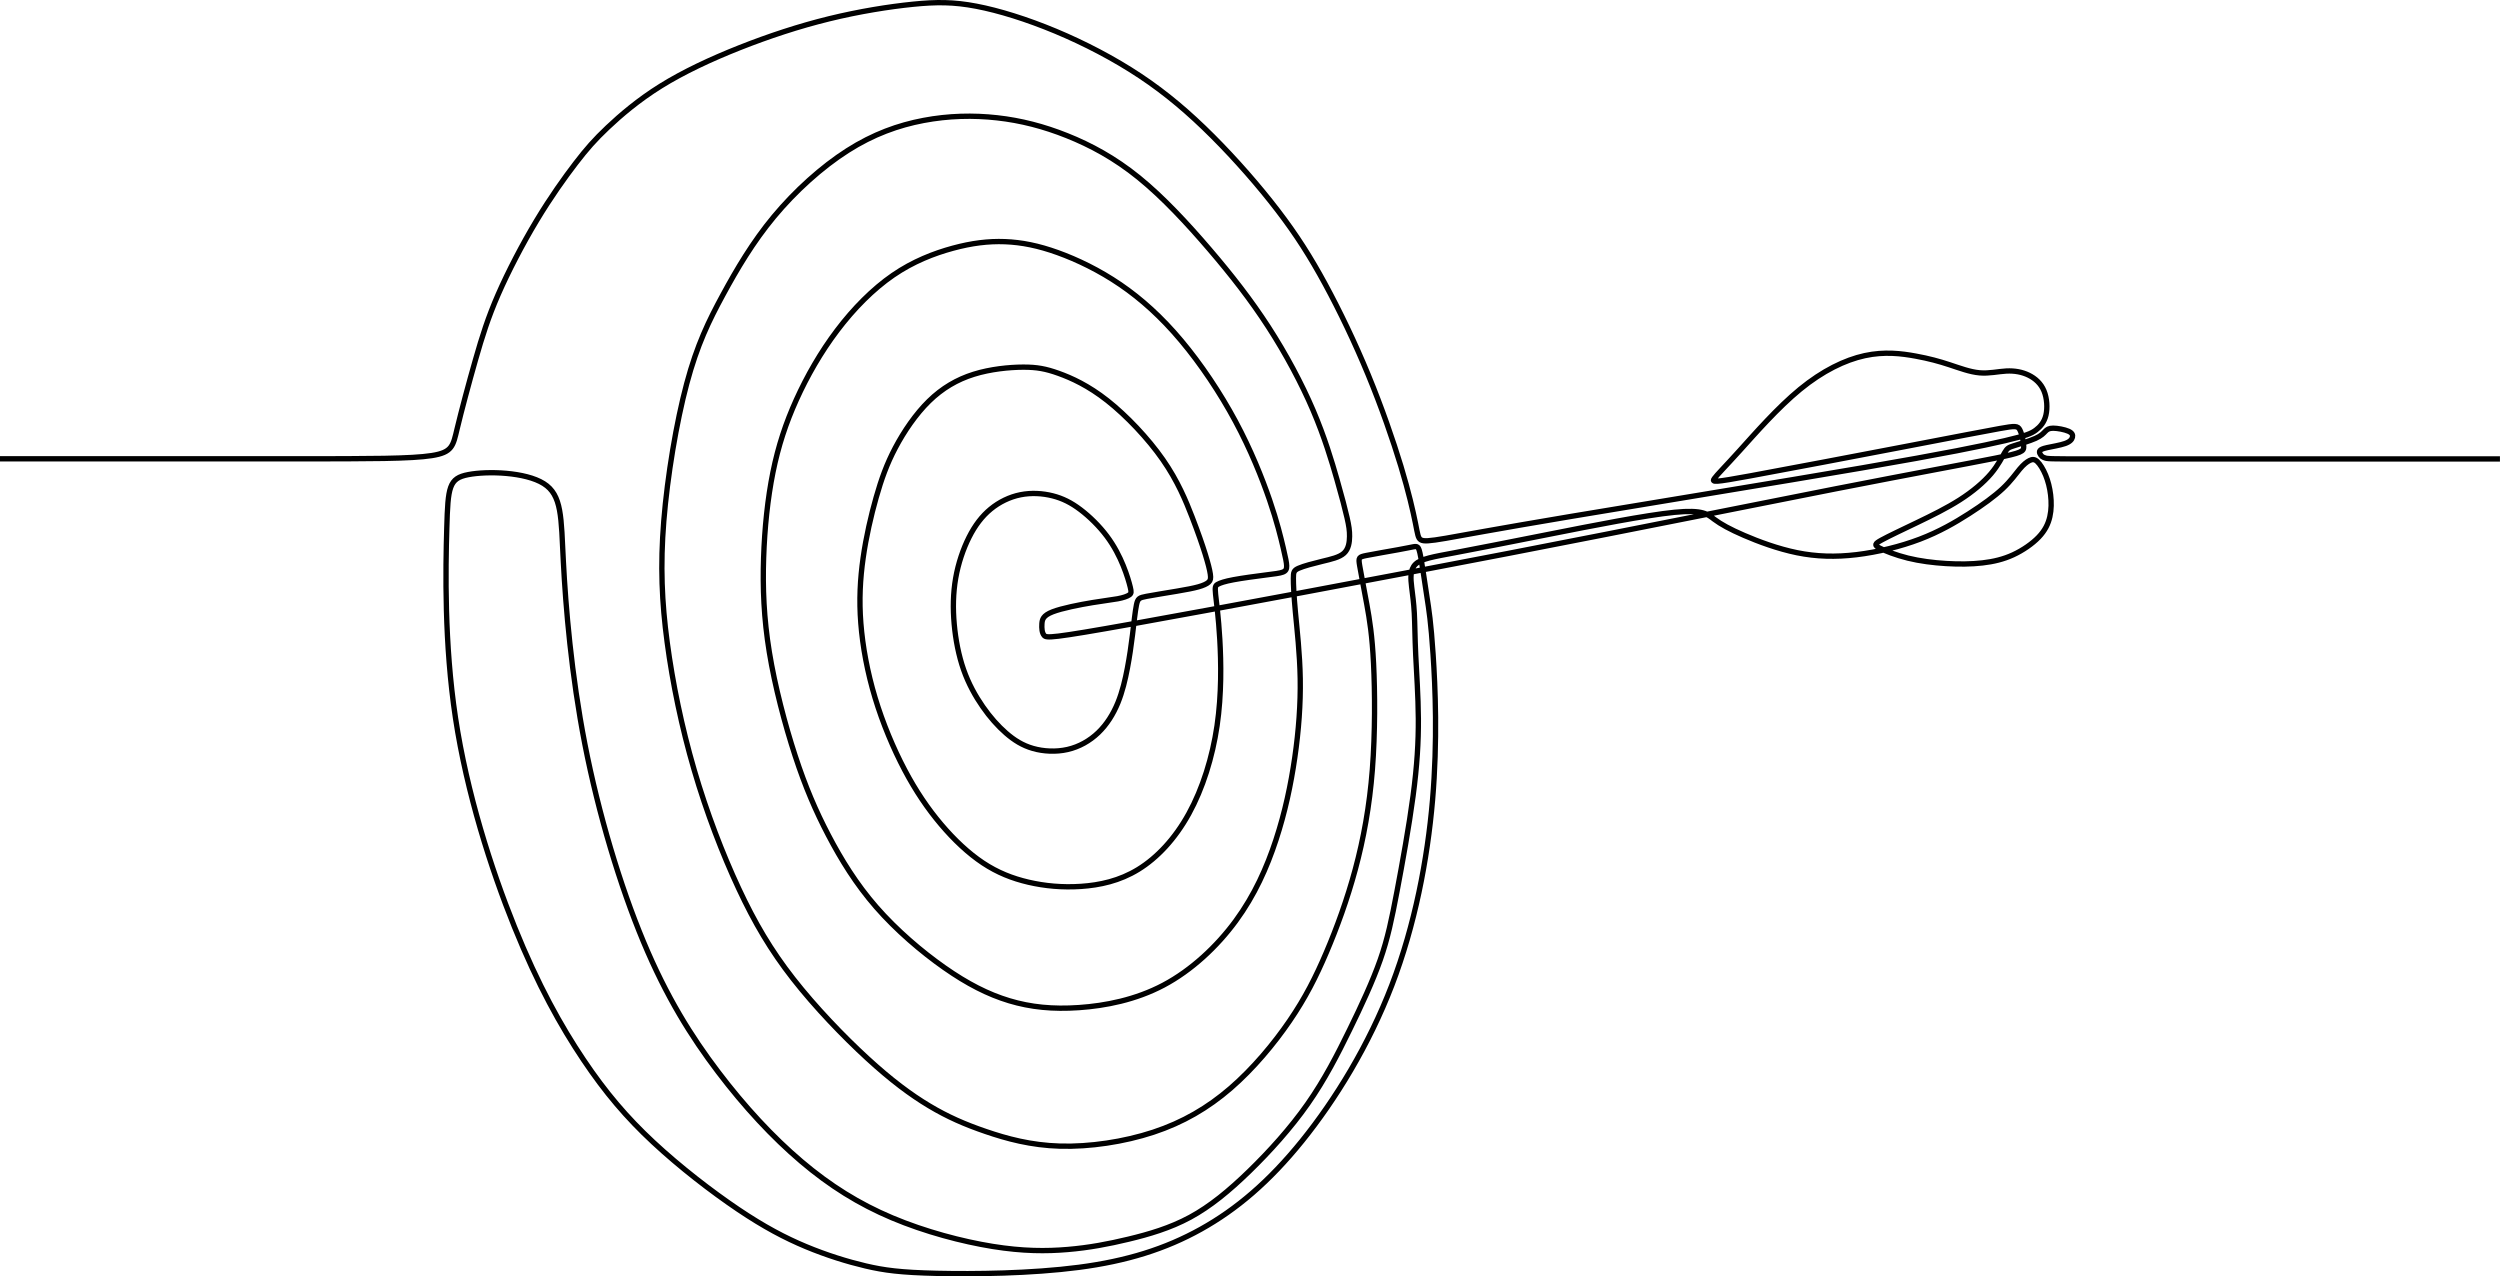 <?xml version="1.0" encoding="UTF-8"?> <svg xmlns="http://www.w3.org/2000/svg" id="Ebene_1" viewBox="0 0 1406.64 718.08"><defs><style>.cls-1{fill:none;fill-rule:evenodd;stroke:#000;stroke-miterlimit:2.61;stroke-width:3px;}</style></defs><path class="cls-1" d="m0,258.15h166.2c42.35,0,65.13,0,76.72-1.81,11.59-1.81,11.99-5.42,14.31-15.16,2.32-9.74,6.56-25.61,10.33-38.8,3.77-13.2,7.07-23.72,12.73-36.68,5.66-12.96,13.67-28.36,21.6-41.55,7.93-13.2,15.79-24.19,21.99-32.28,6.21-8.09,10.76-13.27,18.03-20.15,7.27-6.87,17.24-15.43,29.93-23.33,12.69-7.89,28.08-15.12,44.34-21.56,16.26-6.44,33.38-12.1,50.35-16.26,16.97-4.16,33.78-6.83,47.05-8.17,13.27-1.34,23.01-1.34,35.74,1.1,12.72,2.43,28.43,7.31,44.62,14.06,16.18,6.76,32.83,15.4,47.6,25.21,14.77,9.82,27.65,20.82,40.69,33.85,13.04,13.04,26.24,28.12,36.76,41.87,10.53,13.75,18.38,26.16,26.59,41.28,8.21,15.12,16.77,32.95,24.27,51.14,7.5,18.18,13.94,36.72,18.38,51.41,4.44,14.69,6.87,25.53,8.17,31.97,1.3,6.44,1.45,8.48,3.02,9.43s4.56.79,14.14-.86c9.58-1.65,25.76-4.79,70.14-12.25s116.96-19.24,163.93-27.33c46.97-8.09,68.34-12.49,80.43-15.32,12.1-2.83,14.92-4.08,17.44-5.97,2.51-1.89,4.71-4.4,5.66-8.4.94-4.01.63-9.5-1.1-13.67-1.73-4.16-4.87-6.99-8.56-8.8-3.69-1.81-7.93-2.59-12.57-2.36-4.63.24-9.66,1.49-15.08,1.02-5.42-.47-11.23-2.67-16.97-4.56-5.73-1.89-11.39-3.46-19.09-4.87-7.7-1.41-17.44-2.67-28.59-.24-11.15,2.43-23.72,8.56-36.37,18.93-12.65,10.37-25.37,24.98-33.89,34.4-8.52,9.43-12.84,13.67-14.37,15.83-1.53,2.16-.27,2.24,20.11-1.49,20.38-3.73,59.89-11.27,87.74-16.61,27.85-5.34,44.03-8.48,52.78-10.05,8.76-1.57,10.09-1.57,11.27.71,1.18,2.28,2.2,6.83,2.2,9.5s-1.02,3.46-16.06,6.48c-15.04,3.02-44.11,8.29-89.78,17.24-45.68,8.95-107.97,21.6-183.92,36.29-75.96,14.69-165.58,31.42-211.61,39.67-46.03,8.25-48.46,8.01-49.76,6.56-1.3-1.45-1.45-4.12-1.3-6.56.16-2.44.63-4.63,5.93-6.72,5.3-2.08,15.43-4.05,22.5-5.22,7.07-1.18,11.08-1.57,14.22-2.16,3.14-.59,5.42-1.37,6.56-2.2,1.14-.82,1.14-1.69.51-4.32-.63-2.63-1.89-7.03-3.97-12.14-2.08-5.11-4.99-10.92-9.19-16.53-4.2-5.62-9.7-11.04-14.89-14.96-5.18-3.93-10.05-6.36-15.67-7.78-5.62-1.41-11.98-1.81-18.07-.59-6.09,1.22-11.9,4.05-16.77,8.05-4.87,4.01-8.8,9.19-12.14,15.83-3.34,6.64-6.09,14.73-7.54,23.09-1.45,8.37-1.61,17.01-.82,25.8.79,8.8,2.51,17.75,5.3,25.69,2.79,7.93,6.64,14.85,10.76,20.78,4.12,5.93,8.52,10.88,13.08,14.85,4.56,3.97,9.27,6.95,15.16,8.64,5.89,1.69,12.96,2.08,19.48.59,6.52-1.49,12.49-4.87,17.28-9.47,4.79-4.6,8.4-10.41,11-16.73,2.59-6.32,4.16-13.16,5.38-19.56,1.22-6.4,2.08-12.37,2.87-18.77.79-6.4,1.49-13.24,2.24-16.85.75-3.61,1.53-4.01,5.66-4.79,4.12-.79,11.59-1.96,17.16-2.91,5.58-.94,9.27-1.65,12.06-2.44,2.79-.79,4.67-1.65,5.73-2.63,1.06-.98,1.3-2.08.94-4.52-.35-2.44-1.3-6.21-2.91-11.39-1.61-5.18-3.89-11.78-7.34-20.74-3.46-8.95-8.09-20.27-16.46-32.28-8.37-12.02-20.46-24.74-31.22-33.23-10.76-8.48-20.19-12.72-27.41-15.32-7.23-2.59-12.25-3.53-20.03-3.5-7.78.04-18.3,1.06-27.73,4.01-9.43,2.95-17.75,7.82-25.21,15.12-7.46,7.31-14.06,17.05-18.89,26.2-4.83,9.15-7.89,17.71-10.8,27.96-2.91,10.25-5.66,22.19-7.34,34.05-1.69,11.86-2.32,23.64-1.3,36.76,1.02,13.12,3.69,27.57,8.01,41.91,4.32,14.34,10.29,28.55,16.65,40.61,6.36,12.06,13.12,21.95,20.5,30.67,7.38,8.72,15.4,16.26,23.56,21.68,8.17,5.42,16.5,8.72,25.61,10.84,9.11,2.12,19.01,3.06,29.53,2.36,10.53-.71,21.68-3.06,32.28-9.58,10.6-6.52,20.66-17.2,28.43-31.34,7.78-14.14,13.27-31.73,15.87-49.49,2.59-17.75,2.28-35.66,1.53-48.62-.75-12.96-1.92-20.97-2.36-25.29-.43-4.32-.12-4.95,1.26-5.69,1.37-.75,3.81-1.61,8.84-2.55,5.03-.94,12.65-1.96,17.91-2.63,5.26-.67,8.17-.98,9.86-1.65,1.69-.67,2.16-1.69,2.12-3.5-.04-1.81-.59-4.4-1.92-10.13-1.34-5.73-3.46-14.61-7.7-26.98-4.24-12.37-10.6-28.24-19.21-44.26-8.6-16.02-19.44-32.21-30.52-45.4-11.08-13.2-22.39-23.41-34.25-31.5-11.86-8.09-24.27-14.06-35.19-17.99-10.92-3.93-20.34-5.81-29.73-6.17-9.39-.35-18.73.82-29.3,3.69-10.56,2.87-22.35,7.42-33.66,15.2-11.31,7.78-22.15,18.77-31.42,31.03-9.27,12.25-16.97,25.76-22.94,38.96-5.97,13.2-10.21,26.08-13.2,40.85-2.98,14.77-4.71,31.42-5.26,48.23-.55,16.81.08,33.78,3.22,53.02,3.14,19.24,8.8,40.77,14.53,58.28,5.73,17.52,11.55,31.03,18.69,44.69,7.15,13.67,15.63,27.49,26.94,40.45,11.31,12.96,25.45,25.06,38.33,34.09,12.88,9.03,24.51,15,36.53,18.62,12.02,3.61,24.43,4.87,39.2,3.85,14.77-1.02,31.89-4.32,47.6-12.65,15.71-8.33,30.01-21.68,40.61-36.13,10.6-14.45,17.52-30.01,22.62-45.56,5.11-15.55,8.4-31.11,10.6-46.34,2.2-15.24,3.3-30.16,3.06-44.38-.24-14.22-1.81-27.73-2.71-37.43-.9-9.7-1.14-15.59-1.14-19.05s.24-4.48,3.02-5.69c2.79-1.22,8.13-2.63,13.16-3.85,5.03-1.22,9.74-2.24,12.33-4.63,2.59-2.4,3.06-6.17,3.1-9.39.04-3.22-.35-5.89-1.41-10.56-1.06-4.67-2.79-11.35-5.69-21.52-2.91-10.17-6.99-23.84-13.43-38.92-6.44-15.08-15.24-31.58-25.1-46.82-9.86-15.24-20.78-29.22-33.15-43.67-12.37-14.45-26.2-29.38-39.86-40.45-13.67-11.08-27.18-18.3-40.33-23.56-13.16-5.26-25.96-8.56-39.35-10.05-13.39-1.49-27.37-1.18-41.43,1.49-14.06,2.67-28.2,7.7-42.73,16.97-14.53,9.27-29.46,22.78-41.4,37.15-11.94,14.37-20.89,29.61-28.71,44.03-7.82,14.41-14.49,28-20.34,49.88-5.85,21.88-10.88,52.04-12.92,77.33-2.04,25.29-1.1,45.72,1.92,68.38,3.02,22.66,8.13,47.56,15.16,71.64,7.03,24.08,15.98,47.33,25.02,66.69,9.03,19.36,18.14,34.84,30.63,50.82,12.49,15.98,28.36,32.48,41.79,44.81,13.43,12.33,24.43,20.5,34.8,26.71,10.37,6.21,20.11,10.45,31.81,14.45,11.7,4.01,25.37,7.78,41.87,8.25,16.5.47,35.82-2.36,52.47-7.85,16.65-5.5,30.63-13.67,43.44-24.74,12.8-11.08,24.43-25.06,33.23-37.94,8.8-12.88,14.77-24.66,20.66-38.49,5.89-13.82,11.7-29.69,16.3-46.78,4.6-17.08,7.97-35.39,9.58-56.08,1.61-20.7,1.45-43.79.67-59.66-.79-15.87-2.2-24.51-3.77-33.19-1.57-8.68-3.3-17.4-4.05-21.92-.75-4.52-.51-4.83,3.77-5.69,4.28-.86,12.61-2.28,17.79-3.22,5.18-.94,7.23-1.41,8.56-1.65,1.34-.24,1.96-.24,2.51.24.55.47,1.02,1.41,1.89,6.28.86,4.87,2.12,13.67,3.3,21.37,1.18,7.7,2.28,14.3,3.5,32.64,1.22,18.34,2.55,48.43-.31,81.93-2.87,33.5-9.94,70.42-22.9,104.2-12.96,33.78-31.81,64.41-50.43,87.5-18.62,23.09-37,38.65-57.03,49.8-20.03,11.15-41.71,17.91-68.65,21.44-26.94,3.53-59.15,3.85-79.81,3.38-20.66-.47-29.77-1.73-40.14-4.16-10.37-2.44-21.99-6.05-33.66-10.92-11.66-4.87-23.37-11-38.17-20.97-14.81-9.98-32.72-23.8-47.64-37.7-14.92-13.9-26.86-27.88-39.35-46.5-12.49-18.62-25.53-41.87-38.8-74.74-13.27-32.87-26.79-75.37-33.15-117.43s-5.58-83.69-4.91-106.91c.67-23.21,1.22-28,12.1-30.08,10.88-2.08,32.09-1.45,42.42,5.03,10.33,6.48,9.78,18.81,11.08,44.03,1.3,25.21,4.44,63.31,12.1,102.58,7.66,39.27,19.83,79.73,32.91,111.07,13.08,31.34,27.06,53.57,41.98,73.25,14.92,19.68,30.79,36.8,46.89,50.47,16.1,13.67,32.44,23.88,51.06,31.73,18.62,7.85,39.51,13.35,56.56,16.1,17.04,2.75,30.24,2.75,42.26,1.73s22.86-3.06,34.25-5.81c11.39-2.75,23.33-6.21,34.64-12.33,11.31-6.13,21.99-14.92,33.3-25.92,11.31-11,23.25-24.19,32.83-37.86,9.58-13.67,16.81-27.81,23.56-41.63,6.76-13.82,13.04-27.34,17.28-39.43,4.24-12.1,6.44-22.78,9.43-38.53,2.98-15.75,6.76-36.56,9.03-53.65,2.28-17.08,3.06-30.44,2.98-43.48-.08-13.04-1.02-25.76-1.49-35.9-.47-10.13-.47-17.67-.79-23.53-.31-5.85-.94-10.01-1.49-14.65-.55-4.63-1.02-9.74,2.16-12.84,3.18-3.1,10.01-4.2,22.15-6.48,12.14-2.28,29.57-5.73,53.37-10.45,23.8-4.71,53.96-10.68,70.22-12.29,16.26-1.61,18.62,1.14,22.35,3.93,3.73,2.79,8.84,5.62,16.85,9.07,8.01,3.46,18.93,7.54,29.77,9.74,10.84,2.2,21.6,2.51,33.42,1.1,11.82-1.41,24.7-4.56,35.62-8.72,10.92-4.16,19.87-9.35,27.65-14.34,7.78-4.99,14.37-9.78,19.01-14.14,4.63-4.36,7.31-8.29,9.54-10.96,2.24-2.67,4.05-4.08,5.58-4.83,1.53-.75,2.79-.82,4.32.59,1.53,1.41,3.34,4.32,4.71,7.66,1.37,3.34,2.32,7.11,2.79,11.11.47,4.01.47,8.25-.43,12.25-.9,4.01-2.71,7.78-6.28,11.51-3.57,3.73-8.92,7.42-14.37,9.94-5.46,2.51-11.04,3.85-17.28,4.56-6.24.71-13.16.79-20.38.35-7.23-.43-14.77-1.37-21.6-3.06-6.83-1.69-12.96-4.12-15.95-5.69-2.98-1.57-2.83-2.28,1.18-4.48,4.01-2.2,11.86-5.89,20.03-9.82,8.17-3.93,16.65-8.09,23.96-12.76,7.31-4.67,13.43-9.86,17.58-14.75,4.14-4.89,6.3-9.48,7.76-11.96,1.45-2.47,2.2-2.83,5.32-3.81,3.12-.98,8.62-2.59,11.94-4.08,3.32-1.49,4.46-2.87,5.5-3.93,1.04-1.06,1.98-1.81,4.44-1.81s6.42.75,8.6,1.71c2.18.96,2.57,2.14,2.26,3.38-.31,1.24-1.34,2.53-4.14,3.53-2.81,1-7.4,1.71-10.13,2.32-2.73.61-3.59,1.12-3.99,1.65-.39.53-.31,1.08-.04,1.69.28.61.75,1.28,1.28,1.69.53.41,1.12.57,1.61.75s.88.37,4.18.47c3.3.1,9.5.1,20.89.1h230.88"></path></svg> 